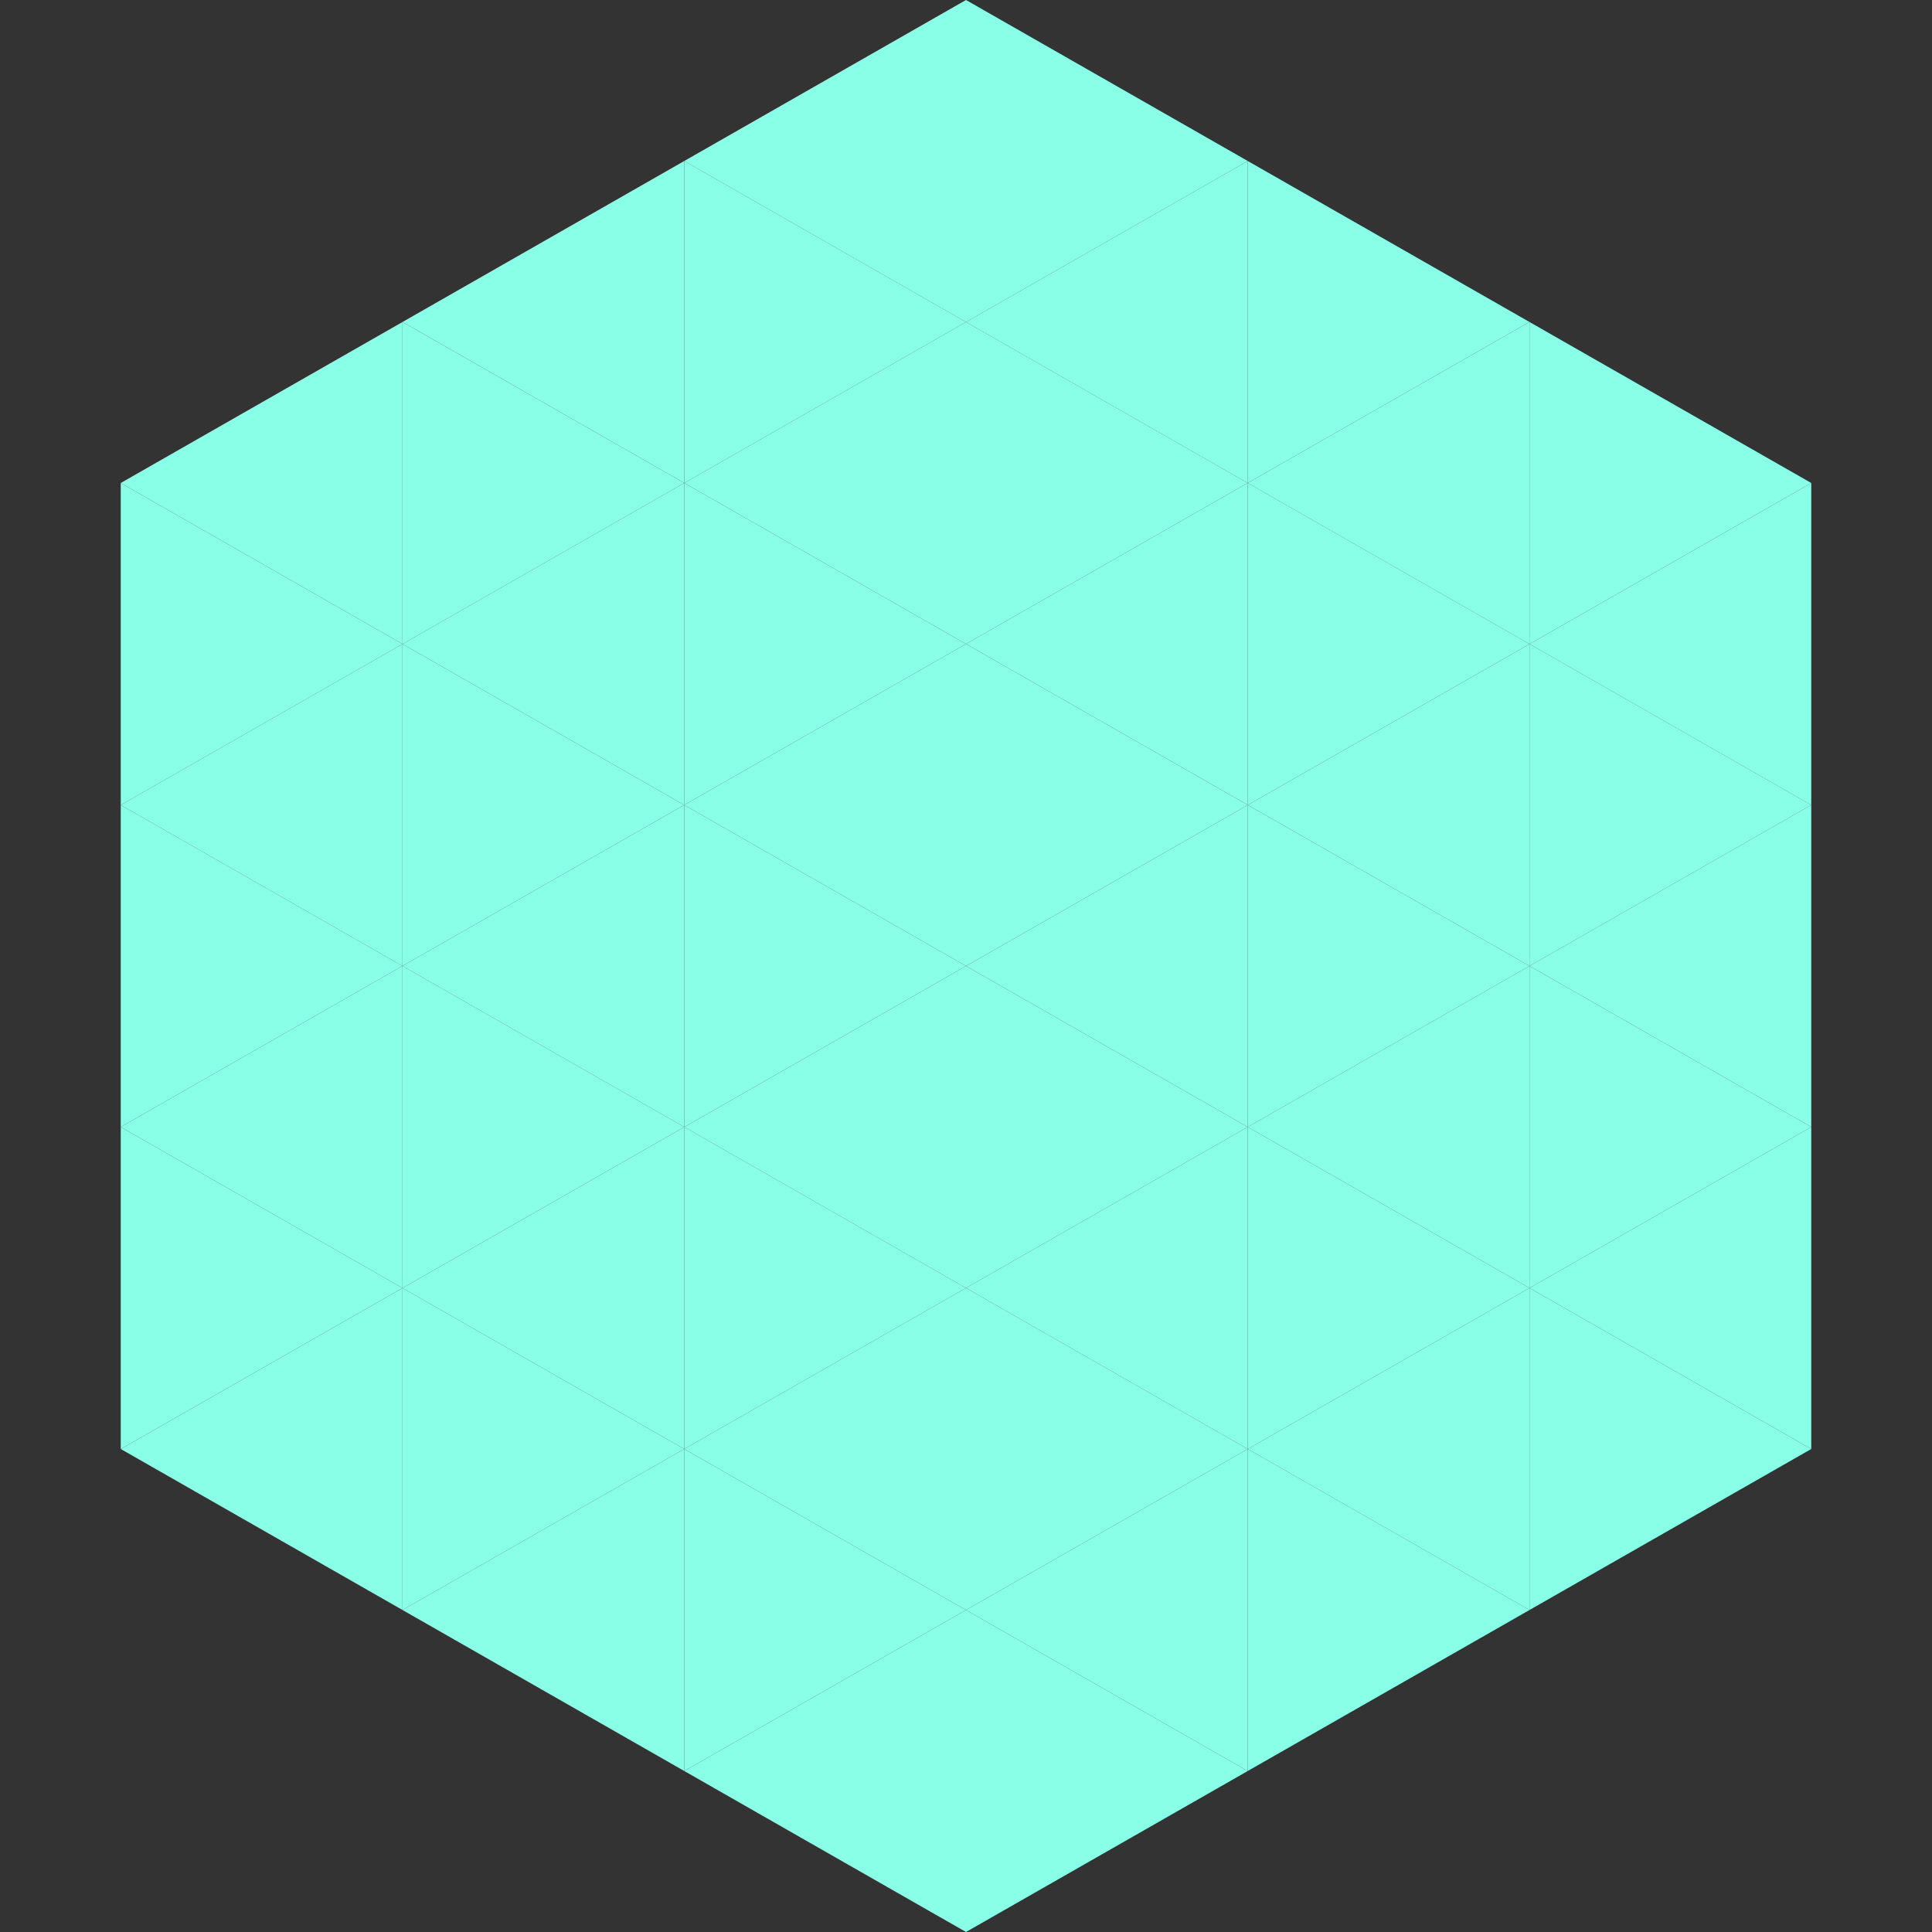 <?xml version="1.0"?>
<!-- Generated by SVGo -->
<svg width="240" height="240"
     xmlns="http://www.w3.org/2000/svg"
     xmlns:xlink="http://www.w3.org/1999/xlink">
<rect width="100%" height="100%" fill="#333333" stroke="none"/>
<polygon points="50,40 15,60 50,80" style="fill:rgb(138,255,231)" />
<polygon points="190,40 225,60 190,80" style="fill:rgb(138,255,231)" />
<polygon points="15,60 50,80 15,100" style="fill:rgb(138,255,231)" />
<polygon points="225,60 190,80 225,100" style="fill:rgb(138,255,231)" />
<polygon points="50,80 15,100 50,120" style="fill:rgb(138,255,231)" />
<polygon points="190,80 225,100 190,120" style="fill:rgb(138,255,231)" />
<polygon points="15,100 50,120 15,140" style="fill:rgb(138,255,231)" />
<polygon points="225,100 190,120 225,140" style="fill:rgb(138,255,231)" />
<polygon points="50,120 15,140 50,160" style="fill:rgb(138,255,231)" />
<polygon points="190,120 225,140 190,160" style="fill:rgb(138,255,231)" />
<polygon points="15,140 50,160 15,180" style="fill:rgb(138,255,231)" />
<polygon points="225,140 190,160 225,180" style="fill:rgb(138,255,231)" />
<polygon points="50,160 15,180 50,200" style="fill:rgb(138,255,231)" />
<polygon points="190,160 225,180 190,200" style="fill:rgb(138,255,231)" />
<polygon points="15,180 50,200 15,220" style="fill:rgb(255,255,255); fill-opacity:0" />
<polygon points="225,180 190,200 225,220" style="fill:rgb(255,255,255); fill-opacity:0" />
<polygon points="50,0 85,20 50,40" style="fill:rgb(255,255,255); fill-opacity:0" />
<polygon points="190,0 155,20 190,40" style="fill:rgb(255,255,255); fill-opacity:0" />
<polygon points="85,20 50,40 85,60" style="fill:rgb(138,255,231)" />
<polygon points="155,20 190,40 155,60" style="fill:rgb(138,255,231)" />
<polygon points="50,40 85,60 50,80" style="fill:rgb(138,255,231)" />
<polygon points="190,40 155,60 190,80" style="fill:rgb(138,255,231)" />
<polygon points="85,60 50,80 85,100" style="fill:rgb(138,255,231)" />
<polygon points="155,60 190,80 155,100" style="fill:rgb(138,255,231)" />
<polygon points="50,80 85,100 50,120" style="fill:rgb(138,255,231)" />
<polygon points="190,80 155,100 190,120" style="fill:rgb(138,255,231)" />
<polygon points="85,100 50,120 85,140" style="fill:rgb(138,255,231)" />
<polygon points="155,100 190,120 155,140" style="fill:rgb(138,255,231)" />
<polygon points="50,120 85,140 50,160" style="fill:rgb(138,255,231)" />
<polygon points="190,120 155,140 190,160" style="fill:rgb(138,255,231)" />
<polygon points="85,140 50,160 85,180" style="fill:rgb(138,255,231)" />
<polygon points="155,140 190,160 155,180" style="fill:rgb(138,255,231)" />
<polygon points="50,160 85,180 50,200" style="fill:rgb(138,255,231)" />
<polygon points="190,160 155,180 190,200" style="fill:rgb(138,255,231)" />
<polygon points="85,180 50,200 85,220" style="fill:rgb(138,255,231)" />
<polygon points="155,180 190,200 155,220" style="fill:rgb(138,255,231)" />
<polygon points="120,0 85,20 120,40" style="fill:rgb(138,255,231)" />
<polygon points="120,0 155,20 120,40" style="fill:rgb(138,255,231)" />
<polygon points="85,20 120,40 85,60" style="fill:rgb(138,255,231)" />
<polygon points="155,20 120,40 155,60" style="fill:rgb(138,255,231)" />
<polygon points="120,40 85,60 120,80" style="fill:rgb(138,255,231)" />
<polygon points="120,40 155,60 120,80" style="fill:rgb(138,255,231)" />
<polygon points="85,60 120,80 85,100" style="fill:rgb(138,255,231)" />
<polygon points="155,60 120,80 155,100" style="fill:rgb(138,255,231)" />
<polygon points="120,80 85,100 120,120" style="fill:rgb(138,255,231)" />
<polygon points="120,80 155,100 120,120" style="fill:rgb(138,255,231)" />
<polygon points="85,100 120,120 85,140" style="fill:rgb(138,255,231)" />
<polygon points="155,100 120,120 155,140" style="fill:rgb(138,255,231)" />
<polygon points="120,120 85,140 120,160" style="fill:rgb(138,255,231)" />
<polygon points="120,120 155,140 120,160" style="fill:rgb(138,255,231)" />
<polygon points="85,140 120,160 85,180" style="fill:rgb(138,255,231)" />
<polygon points="155,140 120,160 155,180" style="fill:rgb(138,255,231)" />
<polygon points="120,160 85,180 120,200" style="fill:rgb(138,255,231)" />
<polygon points="120,160 155,180 120,200" style="fill:rgb(138,255,231)" />
<polygon points="85,180 120,200 85,220" style="fill:rgb(138,255,231)" />
<polygon points="155,180 120,200 155,220" style="fill:rgb(138,255,231)" />
<polygon points="120,200 85,220 120,240" style="fill:rgb(138,255,231)" />
<polygon points="120,200 155,220 120,240" style="fill:rgb(138,255,231)" />
<polygon points="85,220 120,240 85,260" style="fill:rgb(255,255,255); fill-opacity:0" />
<polygon points="155,220 120,240 155,260" style="fill:rgb(255,255,255); fill-opacity:0" />
</svg>
